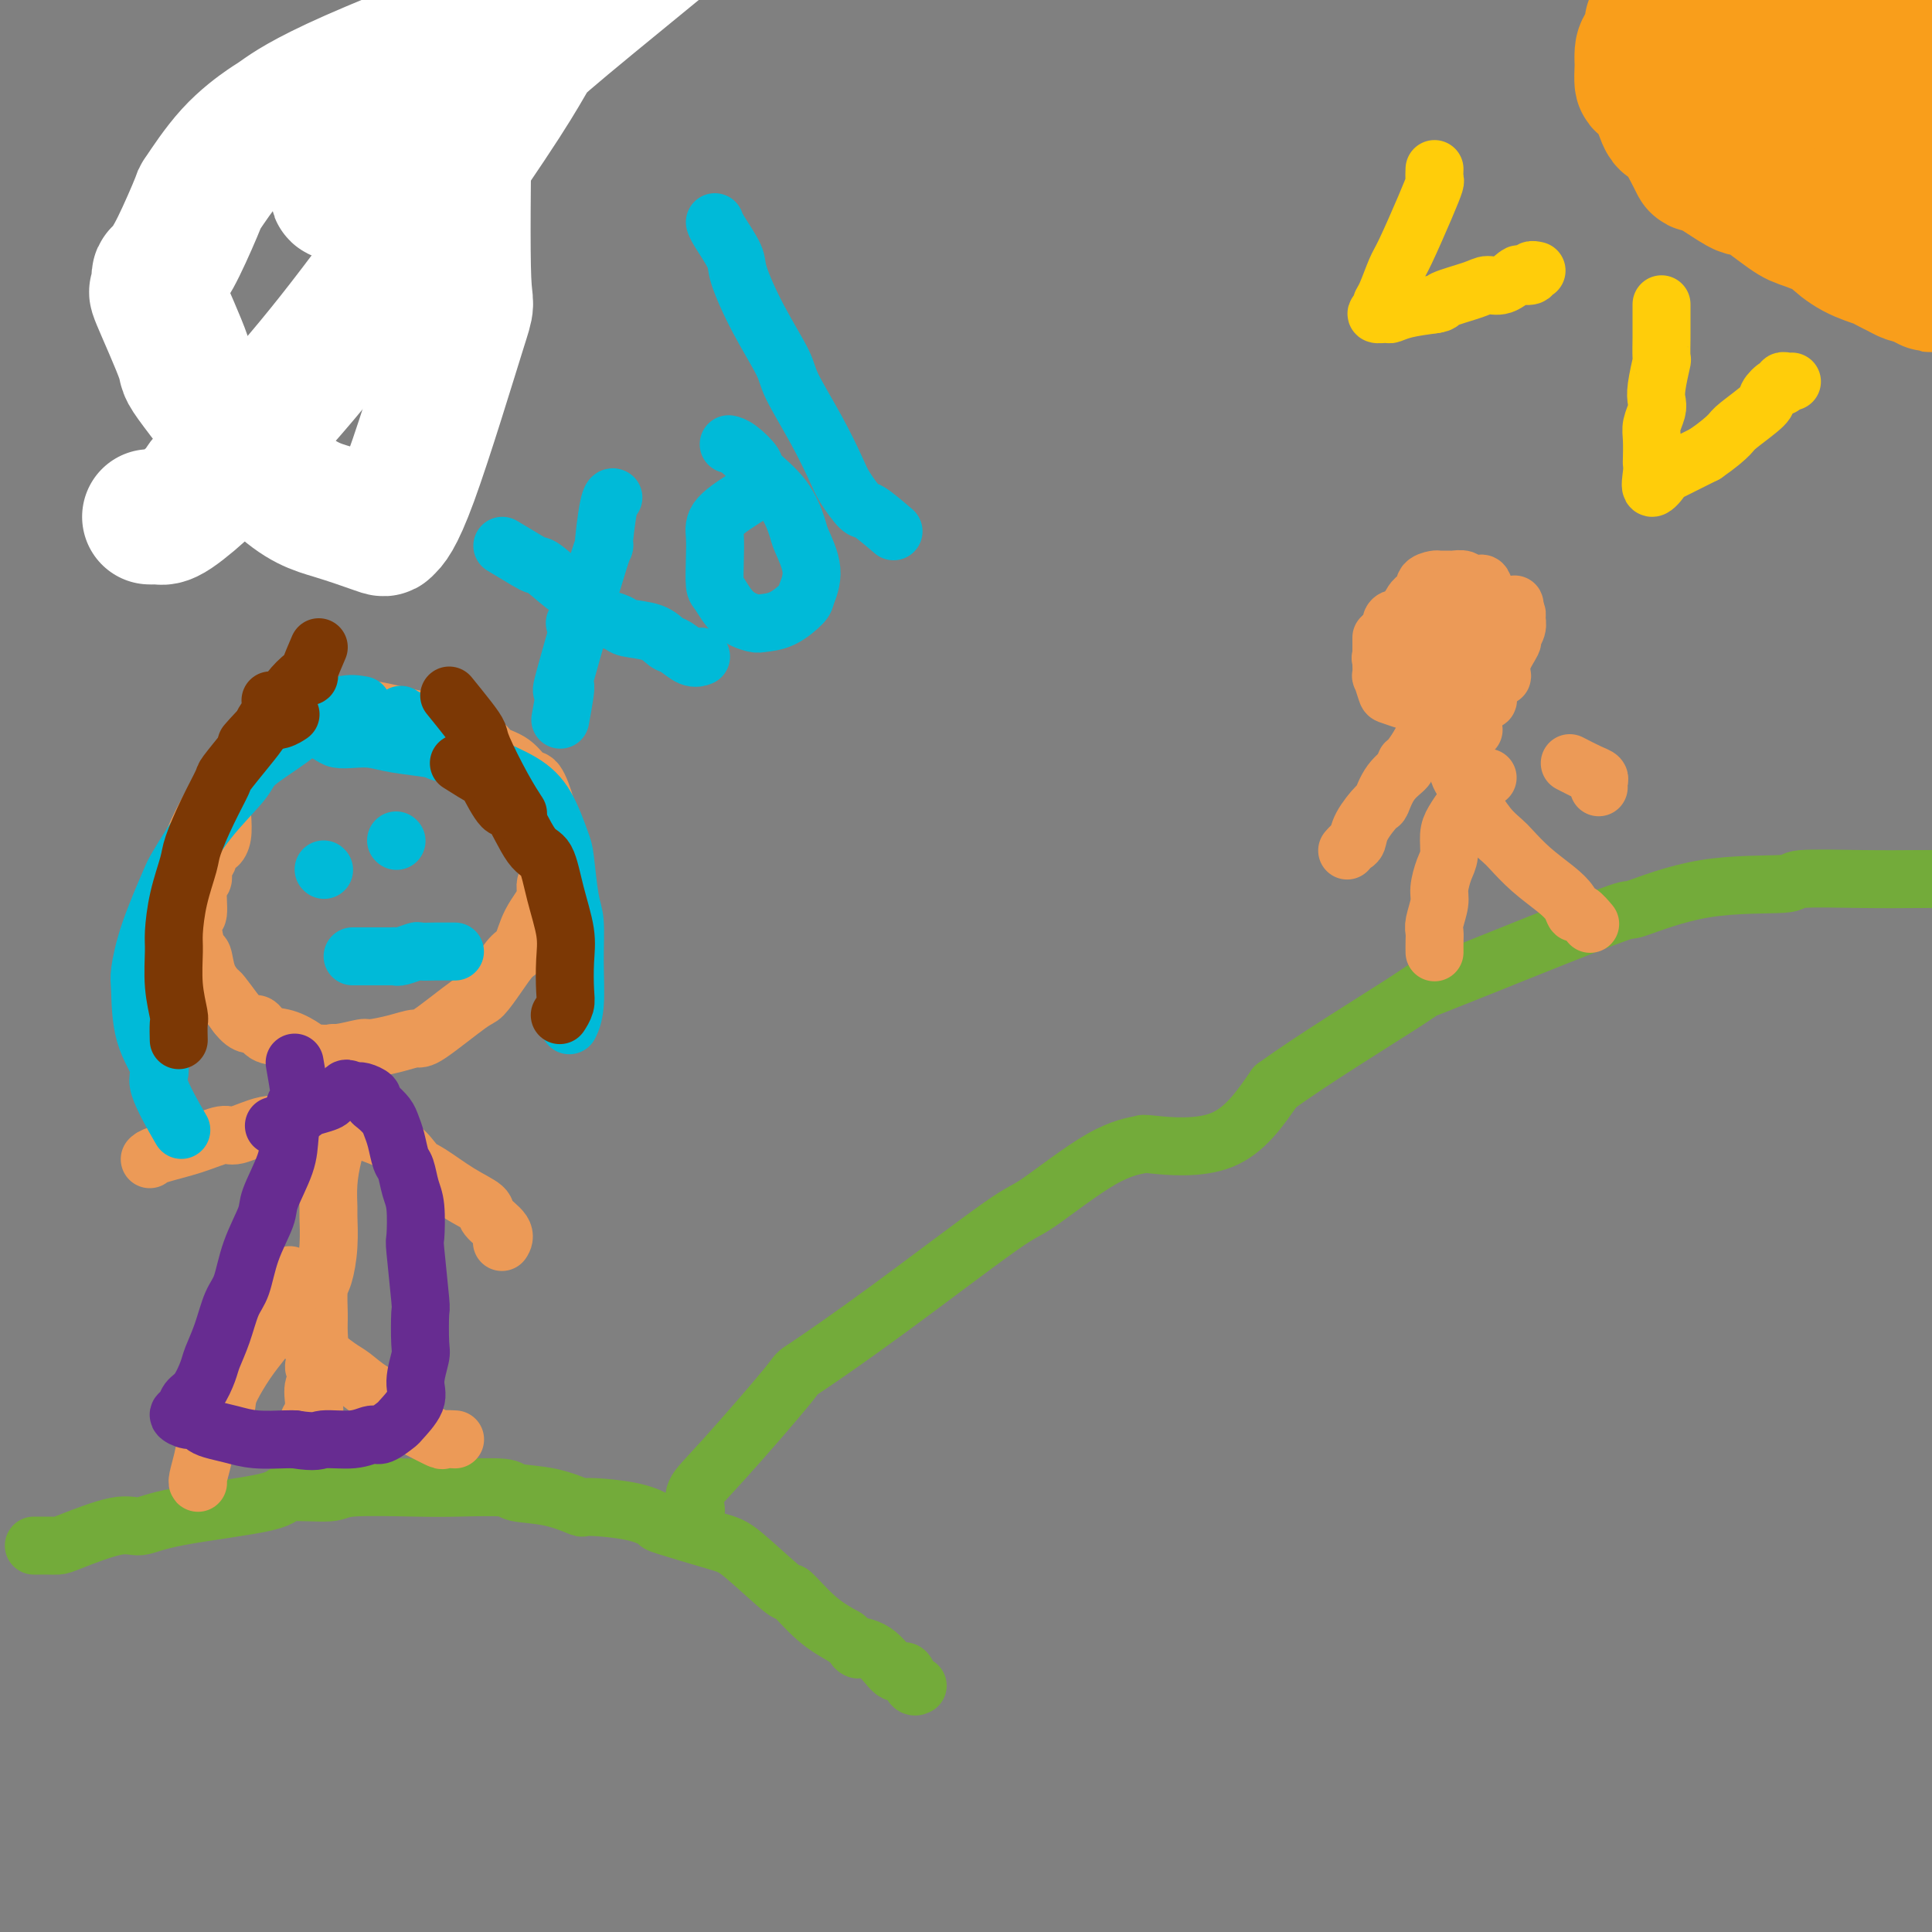 <svg viewBox='0 0 400 400' version='1.1' xmlns='http://www.w3.org/2000/svg' xmlns:xlink='http://www.w3.org/1999/xlink'><rect x="0" y="0" width="400" height="400" fill="#808080" stroke="none"/><g fill='none' stroke='#73AB3A' stroke-width='12' stroke-linecap='round' stroke-linejoin='round'><path d='M7,320c0.325,-0.000 0.651,-0.001 1,0c0.349,0.001 0.722,0.003 1,0c0.278,-0.003 0.461,-0.010 1,0c0.539,0.010 1.436,0.036 2,0c0.564,-0.036 0.797,-0.134 3,-1c2.203,-0.866 6.376,-2.499 9,-3c2.624,-0.501 3.698,0.130 5,0c1.302,-0.130 2.832,-1.019 8,-2c5.168,-0.981 13.973,-2.053 18,-3c4.027,-0.947 3.275,-1.770 5,-2c1.725,-0.230 5.927,0.134 8,0c2.073,-0.134 2.018,-0.765 5,-1c2.982,-0.235 9.001,-0.075 13,0c3.999,0.075 5.976,0.066 9,0c3.024,-0.066 7.093,-0.190 9,0c1.907,0.190 1.650,0.694 3,1c1.350,0.306 4.307,0.415 7,1c2.693,0.585 5.123,1.646 6,2c0.877,0.354 0.202,-0.000 2,0c1.798,0.000 6.069,0.354 9,1c2.931,0.646 4.524,1.583 5,2c0.476,0.417 -0.163,0.314 2,1c2.163,0.686 7.130,2.161 10,3c2.870,0.839 3.645,1.043 6,3c2.355,1.957 6.291,5.669 8,7c1.709,1.331 1.191,0.281 2,1c0.809,0.719 2.945,3.205 5,5c2.055,1.795 4.027,2.897 6,4'/><path d='M175,339c4.444,3.552 2.055,2.432 2,2c-0.055,-0.432 2.223,-0.175 4,1c1.777,1.175 3.054,3.267 4,4c0.946,0.733 1.560,0.105 2,0c0.440,-0.105 0.706,0.312 1,1c0.294,0.688 0.618,1.647 1,2c0.382,0.353 0.824,0.101 1,0c0.176,-0.101 0.088,-0.050 0,0'/><path d='M144,313c0.079,-0.178 0.157,-0.355 0,-1c-0.157,-0.645 -0.550,-1.757 0,-3c0.550,-1.243 2.042,-2.618 6,-7c3.958,-4.382 10.381,-11.772 13,-15c2.619,-3.228 1.432,-2.293 4,-4c2.568,-1.707 8.889,-6.054 17,-12c8.111,-5.946 18.011,-13.489 23,-17c4.989,-3.511 5.065,-2.989 8,-5c2.935,-2.011 8.728,-6.555 13,-9c4.272,-2.445 7.021,-2.789 8,-3c0.979,-0.211 0.187,-0.288 3,0c2.813,0.288 9.232,0.939 14,-1c4.768,-1.939 7.884,-6.470 11,-11'/><path d='M264,225c7.414,-5.409 20.450,-13.431 26,-17c5.550,-3.569 3.615,-2.683 7,-4c3.385,-1.317 12.089,-4.835 20,-8c7.911,-3.165 15.027,-5.976 18,-7c2.973,-1.024 1.802,-0.260 4,-1c2.198,-0.740 7.764,-2.983 14,-4c6.236,-1.017 13.143,-0.808 16,-1c2.857,-0.192 1.663,-0.783 4,-1c2.337,-0.217 8.206,-0.058 13,0c4.794,0.058 8.513,0.017 11,0c2.487,-0.017 3.744,-0.008 5,0'/></g>
<g fill='none' stroke='#FFCD0A' stroke-width='12' stroke-linecap='round' stroke-linejoin='round'><path d='M29,64c-0.096,0.205 -0.191,0.411 0,1c0.191,0.589 0.669,1.562 1,2c0.331,0.438 0.517,0.340 1,1c0.483,0.660 1.264,2.078 2,3c0.736,0.922 1.428,1.347 3,2c1.572,0.653 4.025,1.534 5,2c0.975,0.466 0.471,0.516 1,1c0.529,0.484 2.090,1.401 4,2c1.910,0.599 4.170,0.878 5,1c0.830,0.122 0.232,0.086 1,0c0.768,-0.086 2.903,-0.224 5,0c2.097,0.224 4.156,0.809 5,1c0.844,0.191 0.472,-0.013 1,0c0.528,0.013 1.954,0.244 3,0c1.046,-0.244 1.710,-0.964 2,-1c0.290,-0.036 0.206,0.612 1,0c0.794,-0.612 2.466,-2.483 4,-4c1.534,-1.517 2.929,-2.680 5,-6c2.071,-3.320 4.817,-8.799 6,-11c1.183,-2.201 0.802,-1.126 1,-2c0.198,-0.874 0.977,-3.697 1,-6c0.023,-2.303 -0.708,-4.087 -1,-5c-0.292,-0.913 -0.146,-0.957 0,-1'/><path d='M85,44c-0.104,-2.359 -0.863,-1.257 -1,-1c-0.137,0.257 0.350,-0.330 0,-1c-0.350,-0.670 -1.536,-1.423 -2,-2c-0.464,-0.577 -0.204,-0.980 0,-1c0.204,-0.020 0.352,0.341 0,0c-0.352,-0.341 -1.206,-1.386 -2,-2c-0.794,-0.614 -1.529,-0.798 -2,-1c-0.471,-0.202 -0.680,-0.421 -1,-1c-0.320,-0.579 -0.752,-1.517 -1,-2c-0.248,-0.483 -0.313,-0.511 -1,-1c-0.687,-0.489 -1.997,-1.438 -3,-2c-1.003,-0.562 -1.698,-0.738 -3,-1c-1.302,-0.262 -3.211,-0.610 -4,-1c-0.789,-0.390 -0.456,-0.822 -1,-1c-0.544,-0.178 -1.964,-0.100 -3,0c-1.036,0.100 -1.690,0.223 -2,0c-0.310,-0.223 -0.278,-0.793 -1,-1c-0.722,-0.207 -2.200,-0.050 -3,0c-0.800,0.050 -0.922,-0.005 -1,0c-0.078,0.005 -0.111,0.070 -1,0c-0.889,-0.070 -2.632,-0.277 -4,0c-1.368,0.277 -2.359,1.037 -3,1c-0.641,-0.037 -0.932,-0.872 -2,0c-1.068,0.872 -2.912,3.449 -4,5c-1.088,1.551 -1.419,2.074 -2,3c-0.581,0.926 -1.413,2.255 -2,3c-0.587,0.745 -0.928,0.907 -1,1c-0.072,0.093 0.125,0.118 0,0c-0.125,-0.118 -0.572,-0.378 -1,0c-0.428,0.378 -0.837,1.394 -1,2c-0.163,0.606 -0.082,0.803 0,1'/><path d='M33,42c-2.012,2.686 -0.543,1.900 0,2c0.543,0.100 0.160,1.086 0,2c-0.160,0.914 -0.095,1.755 0,2c0.095,0.245 0.222,-0.108 0,0c-0.222,0.108 -0.791,0.677 -1,1c-0.209,0.323 -0.056,0.400 0,1c0.056,0.600 0.015,1.723 0,2c-0.015,0.277 -0.005,-0.294 0,0c0.005,0.294 0.005,1.452 0,2c-0.005,0.548 -0.015,0.487 0,1c0.015,0.513 0.056,1.602 0,2c-0.056,0.398 -0.207,0.107 0,0c0.207,-0.107 0.774,-0.031 1,0c0.226,0.031 0.113,0.015 0,0'/></g>
<g fill='none' stroke='#FFFFFF' stroke-width='28' stroke-linecap='round' stroke-linejoin='round'><path d='M31,107c0.347,0.013 0.693,0.026 1,0c0.307,-0.026 0.573,-0.090 1,0c0.427,0.090 1.014,0.334 3,-1c1.986,-1.334 5.370,-4.246 6,-5c0.630,-0.754 -1.494,0.649 2,-3c3.494,-3.649 12.607,-12.349 25,-28c12.393,-15.651 28.067,-38.252 35,-49c6.933,-10.748 5.124,-9.642 9,-13c3.876,-3.358 13.438,-11.179 23,-19'/><path d='M114,0c-0.264,0.135 -0.528,0.271 0,0c0.528,-0.271 1.848,-0.948 -6,2c-7.848,2.948 -24.864,9.520 -35,14c-10.136,4.480 -13.392,6.867 -15,8c-1.608,1.133 -1.568,1.012 -3,2c-1.432,0.988 -4.338,3.084 -7,6c-2.662,2.916 -5.081,6.651 -6,8c-0.919,1.349 -0.337,0.312 -1,2c-0.663,1.688 -2.570,6.102 -4,9c-1.430,2.898 -2.384,4.281 -3,5c-0.616,0.719 -0.896,0.773 -1,1c-0.104,0.227 -0.033,0.627 0,1c0.033,0.373 0.028,0.718 0,1c-0.028,0.282 -0.080,0.500 0,1c0.080,0.500 0.293,1.281 0,1c-0.293,-0.281 -1.090,-1.626 0,1c1.090,2.626 4.068,9.222 5,12c0.932,2.778 -0.184,1.737 3,6c3.184,4.263 10.666,13.829 16,19c5.334,5.171 8.520,5.948 12,7c3.480,1.052 7.254,2.380 9,3c1.746,0.620 1.463,0.534 2,0c0.537,-0.534 1.895,-1.514 5,-10c3.105,-8.486 7.956,-24.478 10,-31c2.044,-6.522 1.280,-3.573 1,-10c-0.280,-6.427 -0.075,-22.230 0,-30c0.075,-7.770 0.022,-7.506 0,-8c-0.022,-0.494 -0.011,-1.747 0,-3'/><path d='M96,17c-0.400,-8.795 -1.899,-5.284 -3,-4c-1.101,1.284 -1.803,0.340 -2,0c-0.197,-0.340 0.112,-0.077 -1,0c-1.112,0.077 -3.646,-0.032 -6,0c-2.354,0.032 -4.528,0.206 -6,1c-1.472,0.794 -2.240,2.209 -3,3c-0.760,0.791 -1.510,0.959 -2,2c-0.490,1.041 -0.719,2.955 -1,4c-0.281,1.045 -0.612,1.222 -1,2c-0.388,0.778 -0.832,2.157 -1,4c-0.168,1.843 -0.059,4.150 0,6c0.059,1.850 0.068,3.241 0,4c-0.068,0.759 -0.214,0.884 0,1c0.214,0.116 0.788,0.224 1,0c0.212,-0.224 0.060,-0.778 0,-1c-0.060,-0.222 -0.030,-0.111 0,0'/></g>
<g fill='none' stroke='#F99E1B' stroke-width='28' stroke-linecap='round' stroke-linejoin='round'><path d='M352,29c0.417,0.499 0.833,0.997 1,1c0.167,0.003 0.084,-0.490 1,0c0.916,0.490 2.830,1.964 4,3c1.170,1.036 1.594,1.636 2,2c0.406,0.364 0.793,0.494 1,1c0.207,0.506 0.236,1.390 1,2c0.764,0.610 2.265,0.948 3,1c0.735,0.052 0.705,-0.182 1,0c0.295,0.182 0.915,0.781 2,1c1.085,0.219 2.634,0.059 3,0c0.366,-0.059 -0.450,-0.016 0,0c0.450,0.016 2.166,0.004 3,0c0.834,-0.004 0.787,-0.001 1,0c0.213,0.001 0.685,0.001 1,0c0.315,-0.001 0.473,-0.004 1,0c0.527,0.004 1.422,0.015 2,0c0.578,-0.015 0.837,-0.057 1,0c0.163,0.057 0.229,0.211 1,0c0.771,-0.211 2.246,-0.788 3,-1c0.754,-0.212 0.787,-0.061 1,0c0.213,0.061 0.607,0.030 1,0'/><path d='M386,39c3.238,-0.353 2.332,-0.735 2,-1c-0.332,-0.265 -0.089,-0.414 0,-1c0.089,-0.586 0.024,-1.611 0,-2c-0.024,-0.389 -0.006,-0.143 0,-1c0.006,-0.857 0.002,-2.816 0,-4c-0.002,-1.184 -0.002,-1.591 0,-2c0.002,-0.409 0.004,-0.820 0,-1c-0.004,-0.180 -0.016,-0.129 0,-1c0.016,-0.871 0.061,-2.663 0,-4c-0.061,-1.337 -0.226,-2.217 0,-3c0.226,-0.783 0.844,-1.468 1,-2c0.156,-0.532 -0.150,-0.913 0,-1c0.150,-0.087 0.757,0.118 1,0c0.243,-0.118 0.121,-0.559 0,-1'/><path d='M390,15c0.619,-3.878 0.167,-1.574 0,-1c-0.167,0.574 -0.048,-0.582 0,-1c0.048,-0.418 0.025,-0.098 0,0c-0.025,0.098 -0.052,-0.026 0,-1c0.052,-0.974 0.183,-2.797 0,-4c-0.183,-1.203 -0.679,-1.787 -1,-3c-0.321,-1.213 -0.466,-3.056 -1,-4c-0.534,-0.944 -1.456,-0.989 -2,-1c-0.544,-0.011 -0.711,0.011 -1,0c-0.289,-0.011 -0.701,-0.056 -1,0c-0.299,0.056 -0.486,0.211 -1,0c-0.514,-0.211 -1.356,-0.789 -2,-1c-0.644,-0.211 -1.090,-0.057 -1,0c0.090,0.057 0.717,0.015 0,0c-0.717,-0.015 -2.776,-0.004 -4,0c-1.224,0.004 -1.612,0.002 -2,0'/><path d='M374,-1c-2.278,-0.359 -0.971,-0.256 -1,0c-0.029,0.256 -1.392,0.666 -2,1c-0.608,0.334 -0.460,0.591 -1,1c-0.540,0.409 -1.770,0.969 -3,2c-1.230,1.031 -2.462,2.535 -3,3c-0.538,0.465 -0.382,-0.107 -1,0c-0.618,0.107 -2.010,0.894 -3,2c-0.990,1.106 -1.580,2.531 -2,3c-0.420,0.469 -0.672,-0.018 -1,0c-0.328,0.018 -0.732,0.541 -1,1c-0.268,0.459 -0.400,0.855 -1,1c-0.600,0.145 -1.668,0.039 -2,0c-0.332,-0.039 0.072,-0.010 0,0c-0.072,0.010 -0.618,0.002 -1,0c-0.382,-0.002 -0.598,0.003 -1,0c-0.402,-0.003 -0.991,-0.015 -1,0c-0.009,0.015 0.561,0.056 1,0c0.439,-0.056 0.748,-0.208 1,0c0.252,0.208 0.449,0.777 1,1c0.551,0.223 1.456,0.098 2,0c0.544,-0.098 0.727,-0.171 1,0c0.273,0.171 0.637,0.585 1,1'/><path d='M357,15c0.892,0.476 0.620,0.668 1,1c0.380,0.332 1.410,0.806 2,1c0.590,0.194 0.739,0.108 1,0c0.261,-0.108 0.634,-0.238 1,0c0.366,0.238 0.725,0.846 1,1c0.275,0.154 0.466,-0.145 1,0c0.534,0.145 1.412,0.733 2,1c0.588,0.267 0.886,0.213 1,0c0.114,-0.213 0.045,-0.585 0,-1c-0.045,-0.415 -0.064,-0.872 0,-1c0.064,-0.128 0.213,0.071 0,0c-0.213,-0.071 -0.786,-0.414 -1,-1c-0.214,-0.586 -0.067,-1.414 0,-2c0.067,-0.586 0.055,-0.930 0,-1c-0.055,-0.070 -0.155,0.132 -1,0c-0.845,-0.132 -2.437,-0.599 -3,-1c-0.563,-0.401 -0.098,-0.734 0,-1c0.098,-0.266 -0.169,-0.463 -1,-1c-0.831,-0.537 -2.224,-1.414 -3,-2c-0.776,-0.586 -0.936,-0.882 -1,-1c-0.064,-0.118 -0.032,-0.059 0,0'/><path d='M357,7c-1.569,-0.868 -0.993,-0.036 -1,0c-0.007,0.036 -0.597,-0.722 -1,-1c-0.403,-0.278 -0.619,-0.074 -1,0c-0.381,0.074 -0.928,0.020 -1,0c-0.072,-0.020 0.332,-0.005 0,0c-0.332,0.005 -1.399,0.001 -2,0c-0.601,-0.001 -0.737,0.001 -1,0c-0.263,-0.001 -0.653,-0.004 -1,0c-0.347,0.004 -0.652,0.016 -1,0c-0.348,-0.016 -0.738,-0.061 -1,0c-0.262,0.061 -0.396,0.229 -1,0c-0.604,-0.229 -1.677,-0.855 -2,-1c-0.323,-0.145 0.105,0.192 0,0c-0.105,-0.192 -0.744,-0.912 -1,-1c-0.256,-0.088 -0.128,0.456 0,1'/><path d='M343,5c-2.061,-0.241 -0.212,0.156 0,1c0.212,0.844 -1.211,2.136 -2,3c-0.789,0.864 -0.944,1.301 -1,2c-0.056,0.699 -0.013,1.660 0,2c0.013,0.340 -0.005,0.059 0,0c0.005,-0.059 0.032,0.105 0,1c-0.032,0.895 -0.124,2.520 0,3c0.124,0.480 0.465,-0.185 1,0c0.535,0.185 1.265,1.222 2,3c0.735,1.778 1.475,4.299 2,5c0.525,0.701 0.835,-0.416 2,1c1.165,1.416 3.185,5.366 4,7c0.815,1.634 0.424,0.953 1,1c0.576,0.047 2.118,0.824 4,2c1.882,1.176 4.102,2.753 5,3c0.898,0.247 0.472,-0.836 2,0c1.528,0.836 5.008,3.593 7,5c1.992,1.407 2.495,1.466 4,2c1.505,0.534 4.013,1.544 5,2c0.987,0.456 0.452,0.360 1,1c0.548,0.640 2.178,2.018 4,3c1.822,0.982 3.836,1.570 5,2c1.164,0.430 1.477,0.703 2,1c0.523,0.297 1.256,0.618 2,1c0.744,0.382 1.498,0.823 2,1c0.502,0.177 0.751,0.088 1,0'/><path d='M396,57c7.071,3.714 2.250,1.000 1,0c-1.250,-1.000 1.071,-0.286 2,0c0.929,0.286 0.464,0.143 0,0'/></g>
<g fill='none' stroke='#FFCD0A' stroke-width='12' stroke-linecap='round' stroke-linejoin='round'><path d='M297,35c-0.032,0.817 -0.063,1.633 0,2c0.063,0.367 0.221,0.283 0,1c-0.221,0.717 -0.820,2.234 -2,5c-1.180,2.766 -2.942,6.782 -4,9c-1.058,2.218 -1.414,2.636 -2,4c-0.586,1.364 -1.404,3.672 -2,5c-0.596,1.328 -0.970,1.677 -1,2c-0.030,0.323 0.286,0.619 0,1c-0.286,0.381 -1.173,0.845 -1,1c0.173,0.155 1.407,0.000 2,0c0.593,-0.000 0.544,0.154 1,0c0.456,-0.154 1.416,-0.615 3,-1c1.584,-0.385 3.792,-0.692 6,-1'/><path d='M297,63c1.830,-0.278 0.904,-0.474 2,-1c1.096,-0.526 4.215,-1.381 6,-2c1.785,-0.619 2.237,-1.002 3,-1c0.763,0.002 1.835,0.389 3,0c1.165,-0.389 2.421,-1.554 3,-2c0.579,-0.446 0.481,-0.172 1,0c0.519,0.172 1.655,0.242 2,0c0.345,-0.242 -0.099,-0.796 0,-1c0.099,-0.204 0.743,-0.058 1,0c0.257,0.058 0.129,0.029 0,0'/><path d='M344,63c0.001,0.390 0.001,0.780 0,2c-0.001,1.220 -0.004,3.271 0,4c0.004,0.729 0.015,0.135 0,1c-0.015,0.865 -0.056,3.189 0,4c0.056,0.811 0.207,0.107 0,1c-0.207,0.893 -0.774,3.381 -1,5c-0.226,1.619 -0.113,2.367 0,3c0.113,0.633 0.226,1.149 0,2c-0.226,0.851 -0.792,2.036 -1,3c-0.208,0.964 -0.058,1.708 0,3c0.058,1.292 0.024,3.134 0,4c-0.024,0.866 -0.037,0.757 0,1c0.037,0.243 0.123,0.839 0,2c-0.123,1.161 -0.456,2.889 0,3c0.456,0.111 1.700,-1.393 2,-2c0.300,-0.607 -0.343,-0.316 1,-1c1.343,-0.684 4.671,-2.342 8,-4'/><path d='M353,94c2.792,-1.926 4.271,-3.242 5,-4c0.729,-0.758 0.707,-0.959 2,-2c1.293,-1.041 3.901,-2.924 5,-4c1.099,-1.076 0.690,-1.346 1,-2c0.310,-0.654 1.341,-1.692 2,-2c0.659,-0.308 0.947,0.114 1,0c0.053,-0.114 -0.130,-0.762 0,-1c0.130,-0.238 0.574,-0.064 1,0c0.426,0.064 0.836,0.018 1,0c0.164,-0.018 0.082,-0.009 0,0'/></g>
<g fill='none' stroke='#EC9A57' stroke-width='12' stroke-linecap='round' stroke-linejoin='round'><path d='M286,132c-0.001,0.374 -0.001,0.749 0,1c0.001,0.251 0.004,0.379 0,1c-0.004,0.621 -0.014,1.735 0,3c0.014,1.265 0.053,2.683 0,3c-0.053,0.317 -0.197,-0.465 0,0c0.197,0.465 0.735,2.177 1,3c0.265,0.823 0.256,0.756 1,1c0.744,0.244 2.242,0.797 3,1c0.758,0.203 0.776,0.054 1,0c0.224,-0.054 0.654,-0.015 1,0c0.346,0.015 0.607,0.004 1,0c0.393,-0.004 0.917,-0.001 1,0c0.083,0.001 -0.277,0.000 0,0c0.277,-0.000 1.190,-0.000 2,0c0.810,0.000 1.516,0.000 2,0c0.484,-0.000 0.746,0.000 1,0c0.254,-0.000 0.502,-0.000 1,0c0.498,0.000 1.248,0.000 2,0c0.752,-0.000 1.508,-0.001 2,0c0.492,0.001 0.720,0.004 1,0c0.280,-0.004 0.611,-0.015 1,0c0.389,0.015 0.836,0.056 1,0c0.164,-0.056 0.044,-0.207 0,-1c-0.044,-0.793 -0.013,-2.226 0,-3c0.013,-0.774 0.006,-0.887 0,-1'/><path d='M308,140c0.532,-0.893 0.860,-0.624 1,-1c0.140,-0.376 0.090,-1.397 0,-2c-0.090,-0.603 -0.220,-0.790 0,-1c0.220,-0.210 0.791,-0.445 1,-1c0.209,-0.555 0.056,-1.431 0,-2c-0.056,-0.569 -0.015,-0.831 0,-1c0.015,-0.169 0.004,-0.245 0,-1c-0.004,-0.755 0.001,-2.191 0,-3c-0.001,-0.809 -0.007,-0.993 0,-1c0.007,-0.007 0.027,0.162 0,0c-0.027,-0.162 -0.100,-0.657 0,-1c0.100,-0.343 0.374,-0.536 0,-1c-0.374,-0.464 -1.394,-1.200 -2,-2c-0.606,-0.800 -0.796,-1.664 -1,-2c-0.204,-0.336 -0.421,-0.143 -1,0c-0.579,0.143 -1.521,0.234 -2,0c-0.479,-0.234 -0.494,-0.795 -1,-1c-0.506,-0.205 -1.503,-0.053 -2,0c-0.497,0.053 -0.496,0.007 -1,0c-0.504,-0.007 -1.514,0.023 -2,0c-0.486,-0.023 -0.448,-0.101 -1,0c-0.552,0.101 -1.696,0.380 -2,1c-0.304,0.620 0.230,1.579 0,2c-0.230,0.421 -1.223,0.303 -2,1c-0.777,0.697 -1.336,2.211 -2,3c-0.664,0.789 -1.432,0.855 -2,1c-0.568,0.145 -0.936,0.369 -1,1c-0.064,0.631 0.175,1.670 0,2c-0.175,0.330 -0.764,-0.049 -1,0c-0.236,0.049 -0.118,0.524 0,1'/><path d='M287,132c-1.486,2.188 -0.203,1.659 0,2c0.203,0.341 -0.676,1.553 -1,2c-0.324,0.447 -0.093,0.128 0,0c0.093,-0.128 0.046,-0.064 0,0'/><path d='M301,131c-0.423,0.025 -0.847,0.049 -1,0c-0.153,-0.049 -0.037,-0.172 0,0c0.037,0.172 -0.005,0.637 0,1c0.005,0.363 0.058,0.623 0,1c-0.058,0.377 -0.226,0.871 0,1c0.226,0.129 0.848,-0.105 1,0c0.152,0.105 -0.165,0.550 0,1c0.165,0.450 0.814,0.905 1,1c0.186,0.095 -0.090,-0.171 0,0c0.090,0.171 0.548,0.778 1,1c0.452,0.222 0.899,0.059 1,0c0.101,-0.059 -0.146,-0.015 0,0c0.146,0.015 0.683,-0.000 1,0c0.317,0.000 0.414,0.015 1,0c0.586,-0.015 1.659,-0.060 2,0c0.341,0.060 -0.052,0.223 0,0c0.052,-0.223 0.550,-0.833 1,-1c0.450,-0.167 0.852,0.109 1,0c0.148,-0.109 0.042,-0.603 0,-1c-0.042,-0.397 -0.021,-0.699 0,-1'/><path d='M310,134c1.225,-0.487 0.287,-0.705 0,-1c-0.287,-0.295 0.078,-0.668 0,-1c-0.078,-0.332 -0.598,-0.625 -1,-1c-0.402,-0.375 -0.685,-0.833 -1,-1c-0.315,-0.167 -0.662,-0.045 -1,0c-0.338,0.045 -0.668,0.012 -1,0c-0.332,-0.012 -0.666,-0.003 -1,0c-0.334,0.003 -0.668,0.001 -1,0c-0.332,-0.001 -0.663,0.000 -1,0c-0.337,-0.000 -0.681,-0.001 -1,0c-0.319,0.001 -0.614,0.004 -1,0c-0.386,-0.004 -0.864,-0.015 -1,0c-0.136,0.015 0.070,0.055 0,0c-0.070,-0.055 -0.415,-0.205 -1,0c-0.585,0.205 -1.411,0.766 -2,1c-0.589,0.234 -0.943,0.142 -1,0c-0.057,-0.142 0.181,-0.333 0,0c-0.181,0.333 -0.780,1.192 -1,2c-0.220,0.808 -0.059,1.567 0,2c0.059,0.433 0.016,0.540 0,1c-0.016,0.460 -0.005,1.274 0,2c0.005,0.726 0.002,1.363 0,2'/><path d='M295,140c-0.308,1.570 -0.079,0.995 0,1c0.079,0.005 0.009,0.590 0,1c-0.009,0.410 0.044,0.645 0,1c-0.044,0.355 -0.184,0.831 0,1c0.184,0.169 0.693,0.031 1,0c0.307,-0.031 0.411,0.044 1,0c0.589,-0.044 1.663,-0.208 2,0c0.337,0.208 -0.064,0.788 0,1c0.064,0.212 0.593,0.057 1,0c0.407,-0.057 0.691,-0.014 1,0c0.309,0.014 0.641,0.000 1,0c0.359,-0.000 0.743,0.013 1,0c0.257,-0.013 0.387,-0.054 1,0c0.613,0.054 1.710,0.202 2,0c0.290,-0.202 -0.226,-0.755 0,-1c0.226,-0.245 1.193,-0.181 2,-1c0.807,-0.819 1.455,-2.519 2,-3c0.545,-0.481 0.987,0.258 1,0c0.013,-0.258 -0.403,-1.512 0,-3c0.403,-1.488 1.625,-3.212 2,-4c0.375,-0.788 -0.099,-0.642 0,-1c0.099,-0.358 0.769,-1.220 1,-2c0.231,-0.780 0.024,-1.479 0,-2c-0.024,-0.521 0.136,-0.863 0,-1c-0.136,-0.137 -0.568,-0.068 -1,0'/><path d='M313,127c1.115,-3.029 0.402,-1.600 0,-1c-0.402,0.600 -0.493,0.372 -1,0c-0.507,-0.372 -1.431,-0.888 -2,-1c-0.569,-0.112 -0.783,0.180 -1,0c-0.217,-0.180 -0.435,-0.833 -1,-1c-0.565,-0.167 -1.475,0.151 -2,0c-0.525,-0.151 -0.666,-0.772 -1,-1c-0.334,-0.228 -0.862,-0.062 -1,0c-0.138,0.062 0.113,0.020 0,0c-0.113,-0.020 -0.591,-0.018 -1,0c-0.409,0.018 -0.748,0.051 -1,0c-0.252,-0.051 -0.416,-0.186 -1,0c-0.584,0.186 -1.586,0.694 -2,1c-0.414,0.306 -0.239,0.410 -1,1c-0.761,0.590 -2.456,1.664 -3,2c-0.544,0.336 0.064,-0.067 0,0c-0.064,0.067 -0.801,0.606 -1,1c-0.199,0.394 0.139,0.645 0,1c-0.139,0.355 -0.754,0.816 -1,1c-0.246,0.184 -0.123,0.092 0,0'/><path d='M301,144c-0.431,2.051 -0.861,4.101 -1,5c-0.139,0.899 0.014,0.646 0,1c-0.014,0.354 -0.196,1.313 0,2c0.196,0.687 0.769,1.100 1,2c0.231,0.900 0.118,2.287 0,3c-0.118,0.713 -0.242,0.752 0,1c0.242,0.248 0.848,0.706 1,1c0.152,0.294 -0.151,0.425 0,1c0.151,0.575 0.758,1.593 1,2c0.242,0.407 0.121,0.204 0,0'/><path d='M305,151c0.000,0.000 0.100,0.100 0.1,0.1'/><path d='M325,158c1.464,0.754 2.928,1.509 4,2c1.072,0.491 1.751,0.719 2,1c0.249,0.281 0.067,0.614 0,1c-0.067,0.386 -0.019,0.825 0,1c0.019,0.175 0.010,0.088 0,0'/><path d='M300,150c-2.051,1.239 -4.102,2.477 -5,3c-0.898,0.523 -0.642,0.329 -1,1c-0.358,0.671 -1.329,2.205 -2,3c-0.671,0.795 -1.042,0.851 -1,1c0.042,0.149 0.498,0.392 0,1c-0.498,0.608 -1.951,1.581 -3,3c-1.049,1.419 -1.695,3.283 -2,4c-0.305,0.717 -0.267,0.287 -1,1c-0.733,0.713 -2.235,2.570 -3,4c-0.765,1.430 -0.793,2.435 -1,3c-0.207,0.565 -0.594,0.691 -1,1c-0.406,0.309 -0.830,0.803 -1,1c-0.170,0.197 -0.085,0.099 0,0'/><path d='M308,161c-1.707,0.660 -3.414,1.319 -4,2c-0.586,0.681 -0.051,1.383 0,2c0.051,0.617 -0.381,1.150 -1,2c-0.619,0.850 -1.424,2.016 -2,3c-0.576,0.984 -0.924,1.784 -1,3c-0.076,1.216 0.119,2.847 0,4c-0.119,1.153 -0.554,1.828 -1,3c-0.446,1.172 -0.904,2.841 -1,4c-0.096,1.159 0.170,1.806 0,3c-0.170,1.194 -0.778,2.933 -1,4c-0.222,1.067 -0.060,1.461 0,2c0.060,0.539 0.016,1.222 0,2c-0.016,0.778 -0.005,1.651 0,2c0.005,0.349 0.002,0.175 0,0'/><path d='M304,160c-0.044,2.522 -0.088,5.044 0,6c0.088,0.956 0.307,0.345 1,1c0.693,0.655 1.858,2.577 3,4c1.142,1.423 2.260,2.348 3,3c0.740,0.652 1.102,1.030 2,2c0.898,0.970 2.334,2.531 4,4c1.666,1.469 3.564,2.846 5,4c1.436,1.154 2.410,2.085 3,3c0.590,0.915 0.797,1.812 1,2c0.203,0.188 0.401,-0.334 1,0c0.599,0.334 1.600,1.524 2,2c0.400,0.476 0.200,0.238 0,0'/><path d='M46,169c0.092,1.449 0.183,2.898 0,4c-0.183,1.102 -0.642,1.856 -1,2c-0.358,0.144 -0.617,-0.322 -1,0c-0.383,0.322 -0.891,1.434 -1,2c-0.109,0.566 0.182,0.587 0,1c-0.182,0.413 -0.837,1.219 -1,2c-0.163,0.781 0.166,1.537 0,2c-0.166,0.463 -0.826,0.633 -1,2c-0.174,1.367 0.139,3.932 0,5c-0.139,1.068 -0.729,0.638 -1,1c-0.271,0.362 -0.223,1.516 0,3c0.223,1.484 0.622,3.298 1,4c0.378,0.702 0.737,0.290 1,1c0.263,0.710 0.431,2.541 1,4c0.569,1.459 1.538,2.547 2,3c0.462,0.453 0.418,0.272 1,1c0.582,0.728 1.791,2.364 3,4'/><path d='M49,210c2.226,2.970 3.290,1.896 4,2c0.710,0.104 1.066,1.388 2,2c0.934,0.612 2.447,0.552 4,1c1.553,0.448 3.148,1.403 4,2c0.852,0.597 0.961,0.837 2,1c1.039,0.163 3.007,0.250 5,0c1.993,-0.250 4.012,-0.835 5,-1c0.988,-0.165 0.944,0.092 2,0c1.056,-0.092 3.213,-0.533 5,-1c1.787,-0.467 3.206,-0.959 4,-1c0.794,-0.041 0.965,0.371 3,-1c2.035,-1.371 5.935,-4.525 8,-6c2.065,-1.475 2.295,-1.271 3,-2c0.705,-0.729 1.885,-2.390 3,-4c1.115,-1.610 2.163,-3.167 3,-4c0.837,-0.833 1.461,-0.941 2,-2c0.539,-1.059 0.993,-3.068 2,-5c1.007,-1.932 2.568,-3.787 3,-5c0.432,-1.213 -0.265,-1.785 0,-3c0.265,-1.215 1.490,-3.072 2,-5c0.510,-1.928 0.303,-3.925 0,-5c-0.303,-1.075 -0.701,-1.226 -1,-2c-0.299,-0.774 -0.497,-2.171 -1,-4c-0.503,-1.829 -1.311,-4.090 -2,-5c-0.689,-0.910 -1.258,-0.470 -2,-1c-0.742,-0.530 -1.657,-2.029 -3,-3c-1.343,-0.971 -3.112,-1.415 -4,-2c-0.888,-0.585 -0.893,-1.311 -2,-2c-1.107,-0.689 -3.316,-1.340 -5,-2c-1.684,-0.660 -2.842,-1.330 -4,-2'/><path d='M91,150c-2.997,-1.420 -2.989,-0.971 -4,-1c-1.011,-0.029 -3.040,-0.536 -5,-1c-1.960,-0.464 -3.849,-0.883 -5,-1c-1.151,-0.117 -1.563,0.069 -3,0c-1.437,-0.069 -3.901,-0.393 -6,0c-2.099,0.393 -3.835,1.502 -5,2c-1.165,0.498 -1.759,0.383 -3,1c-1.241,0.617 -3.127,1.965 -5,4c-1.873,2.035 -3.731,4.756 -5,6c-1.269,1.244 -1.948,1.010 -3,2c-1.052,0.990 -2.478,3.203 -4,6c-1.522,2.797 -3.141,6.176 -4,9c-0.859,2.824 -0.960,5.093 -1,6c-0.040,0.907 -0.020,0.454 0,0'/><path d='M69,218c0.003,1.919 0.005,3.839 0,5c-0.005,1.161 -0.018,1.565 0,2c0.018,0.435 0.068,0.901 0,2c-0.068,1.099 -0.253,2.831 0,4c0.253,1.169 0.943,1.777 1,3c0.057,1.223 -0.520,3.063 -1,5c-0.480,1.937 -0.863,3.972 -1,6c-0.137,2.028 -0.026,4.049 0,5c0.026,0.951 -0.031,0.831 0,2c0.031,1.169 0.152,3.626 0,6c-0.152,2.374 -0.575,4.664 -1,6c-0.425,1.336 -0.851,1.719 -1,3c-0.149,1.281 -0.021,3.460 0,5c0.021,1.540 -0.065,2.442 0,4c0.065,1.558 0.280,3.773 0,5c-0.280,1.227 -1.056,1.465 -1,2c0.056,0.535 0.944,1.365 1,2c0.056,0.635 -0.721,1.074 -1,2c-0.279,0.926 -0.061,2.339 0,3c0.061,0.661 -0.035,0.569 0,1c0.035,0.431 0.202,1.385 0,2c-0.202,0.615 -0.772,0.890 -1,1c-0.228,0.110 -0.114,0.055 0,0'/><path d='M70,233c-1.516,-0.001 -3.032,-0.002 -4,0c-0.968,0.002 -1.387,0.009 -2,0c-0.613,-0.009 -1.421,-0.032 -2,0c-0.579,0.032 -0.928,0.119 -2,0c-1.072,-0.119 -2.868,-0.446 -5,0c-2.132,0.446 -4.599,1.664 -6,2c-1.401,0.336 -1.734,-0.211 -3,0c-1.266,0.211 -3.463,1.180 -6,2c-2.537,0.820 -5.414,1.490 -7,2c-1.586,0.510 -1.882,0.860 -2,1c-0.118,0.140 -0.059,0.070 0,0'/><path d='M64,229c1.136,0.633 2.272,1.266 4,2c1.728,0.734 4.049,1.570 5,2c0.951,0.430 0.531,0.453 2,1c1.469,0.547 4.825,1.617 7,3c2.175,1.383 3.168,3.080 4,4c0.832,0.920 1.502,1.065 3,2c1.498,0.935 3.823,2.661 6,4c2.177,1.339 4.205,2.293 5,3c0.795,0.707 0.357,1.169 1,2c0.643,0.831 2.365,2.031 3,3c0.635,0.969 0.181,1.705 0,2c-0.181,0.295 -0.091,0.147 0,0'/><path d='M60,264c-0.755,2.031 -1.510,4.062 -2,5c-0.490,0.938 -0.714,0.784 -1,1c-0.286,0.216 -0.633,0.803 -1,2c-0.367,1.197 -0.753,3.005 -1,4c-0.247,0.995 -0.354,1.177 -1,2c-0.646,0.823 -1.830,2.286 -3,4c-1.170,1.714 -2.327,3.678 -3,5c-0.673,1.322 -0.864,2.000 -1,3c-0.136,1.000 -0.219,2.320 -1,4c-0.781,1.680 -2.262,3.718 -3,5c-0.738,1.282 -0.734,1.808 -1,3c-0.266,1.192 -0.802,3.052 -1,4c-0.198,0.948 -0.056,0.985 0,1c0.056,0.015 0.028,0.007 0,0'/><path d='M59,275c2.003,0.628 4.005,1.255 5,2c0.995,0.745 0.981,1.606 1,2c0.019,0.394 0.071,0.321 1,1c0.929,0.679 2.734,2.111 4,3c1.266,0.889 1.993,1.235 3,2c1.007,0.765 2.295,1.950 4,3c1.705,1.050 3.828,1.966 5,3c1.172,1.034 1.393,2.186 2,3c0.607,0.814 1.599,1.290 3,2c1.401,0.710 3.211,1.654 4,2c0.789,0.346 0.559,0.093 1,0c0.441,-0.093 1.555,-0.027 2,0c0.445,0.027 0.223,0.013 0,0'/></g>
<g fill='none' stroke='#672C91' stroke-width='12' stroke-linecap='round' stroke-linejoin='round'><path d='M61,220c0.400,2.300 0.800,4.601 1,6c0.200,1.399 0.200,1.898 0,2c-0.200,0.102 -0.601,-0.191 -1,1c-0.399,1.191 -0.796,3.866 -1,6c-0.204,2.134 -0.214,3.726 -1,6c-0.786,2.274 -2.346,5.229 -3,7c-0.654,1.771 -0.401,2.360 -1,4c-0.599,1.640 -2.048,4.333 -3,7c-0.952,2.667 -1.406,5.307 -2,7c-0.594,1.693 -1.328,2.439 -2,4c-0.672,1.561 -1.283,3.937 -2,6c-0.717,2.063 -1.539,3.814 -2,5c-0.461,1.186 -0.560,1.809 -1,3c-0.440,1.191 -1.223,2.950 -2,4c-0.777,1.050 -1.550,1.391 -2,2c-0.450,0.609 -0.577,1.487 -1,2c-0.423,0.513 -1.142,0.662 -1,1c0.142,0.338 1.146,0.864 2,1c0.854,0.136 1.559,-0.117 2,0c0.441,0.117 0.619,0.606 1,1c0.381,0.394 0.967,0.694 2,1c1.033,0.306 2.514,0.618 4,1c1.486,0.382 2.977,0.834 5,1c2.023,0.166 4.578,0.048 6,0c1.422,-0.048 1.711,-0.024 2,0'/><path d='M61,298c4.767,0.755 4.686,0.142 6,0c1.314,-0.142 4.023,0.186 6,0c1.977,-0.186 3.221,-0.885 4,-1c0.779,-0.115 1.094,0.355 2,0c0.906,-0.355 2.404,-1.534 3,-2c0.596,-0.466 0.289,-0.217 1,-1c0.711,-0.783 2.439,-2.596 3,-4c0.561,-1.404 -0.045,-2.398 0,-4c0.045,-1.602 0.740,-3.810 1,-5c0.260,-1.190 0.083,-1.361 0,-3c-0.083,-1.639 -0.074,-4.746 0,-6c0.074,-1.254 0.213,-0.655 0,-3c-0.213,-2.345 -0.778,-7.633 -1,-10c-0.222,-2.367 -0.101,-1.811 0,-3c0.101,-1.189 0.182,-4.121 0,-6c-0.182,-1.879 -0.626,-2.706 -1,-4c-0.374,-1.294 -0.677,-3.056 -1,-4c-0.323,-0.944 -0.667,-1.069 -1,-2c-0.333,-0.931 -0.654,-2.669 -1,-4c-0.346,-1.331 -0.718,-2.254 -1,-3c-0.282,-0.746 -0.475,-1.314 -1,-2c-0.525,-0.686 -1.384,-1.490 -2,-2c-0.616,-0.510 -0.991,-0.725 -1,-1c-0.009,-0.275 0.348,-0.610 0,-1c-0.348,-0.390 -1.401,-0.836 -2,-1c-0.599,-0.164 -0.742,-0.047 -1,0c-0.258,0.047 -0.629,0.023 -1,0'/><path d='M73,226c-1.574,-1.131 -1.509,-0.459 -2,0c-0.491,0.459 -1.537,0.704 -2,1c-0.463,0.296 -0.342,0.643 -1,1c-0.658,0.357 -2.096,0.723 -3,1c-0.904,0.277 -1.273,0.466 -2,1c-0.727,0.534 -1.811,1.413 -3,2c-1.189,0.587 -2.483,0.882 -3,1c-0.517,0.118 -0.259,0.059 0,0'/></g>
<g fill='none' stroke='#00BAD8' stroke-width='12' stroke-linecap='round' stroke-linejoin='round'><path d='M67,180c0.000,0.000 0.100,0.100 0.1,0.1'/><path d='M82,174c0.000,0.000 0.100,0.100 0.1,0.1'/><path d='M73,198c1.802,-0.002 3.604,-0.004 5,0c1.396,0.004 2.385,0.015 3,0c0.615,-0.015 0.855,-0.057 1,0c0.145,0.057 0.196,0.211 1,0c0.804,-0.211 2.361,-0.789 3,-1c0.639,-0.211 0.361,-0.057 1,0c0.639,0.057 2.196,0.015 3,0c0.804,-0.015 0.855,-0.004 1,0c0.145,0.004 0.385,0.001 1,0c0.615,-0.001 1.604,-0.000 2,0c0.396,0.000 0.198,0.000 0,0'/><path d='M104,113c1.913,1.155 3.826,2.309 5,3c1.174,0.691 1.607,0.917 2,1c0.393,0.083 0.744,0.022 2,1c1.256,0.978 3.415,2.994 5,4c1.585,1.006 2.596,1.002 3,1c0.404,-0.002 0.202,-0.001 0,0'/><path d='M116,149c0.629,-3.452 1.257,-6.904 1,-7c-0.257,-0.096 -1.400,3.165 0,-2c1.400,-5.165 5.342,-18.757 7,-24c1.658,-5.243 1.032,-2.137 1,-3c-0.032,-0.863 0.530,-5.694 1,-8c0.470,-2.306 0.849,-2.087 1,-2c0.151,0.087 0.076,0.044 0,0'/><path d='M156,102c-2.844,1.774 -5.689,3.547 -7,5c-1.311,1.453 -1.090,2.584 -1,4c0.090,1.416 0.048,3.115 0,5c-0.048,1.885 -0.103,3.955 0,5c0.103,1.045 0.365,1.063 1,2c0.635,0.937 1.645,2.791 3,4c1.355,1.209 3.055,1.774 4,2c0.945,0.226 1.134,0.114 2,0c0.866,-0.114 2.407,-0.230 4,-1c1.593,-0.770 3.238,-2.195 4,-3c0.762,-0.805 0.643,-0.990 1,-2c0.357,-1.010 1.191,-2.845 1,-5c-0.191,-2.155 -1.408,-4.631 -2,-6c-0.592,-1.369 -0.560,-1.631 -1,-3c-0.440,-1.369 -1.351,-3.845 -3,-6c-1.649,-2.155 -4.036,-3.989 -5,-5c-0.964,-1.011 -0.506,-1.199 -1,-2c-0.494,-0.801 -1.941,-2.216 -3,-3c-1.059,-0.784 -1.731,-0.938 -2,-1c-0.269,-0.062 -0.134,-0.031 0,0'/><path d='M185,110c-1.967,-1.679 -3.935,-3.358 -5,-4c-1.065,-0.642 -1.228,-0.248 -2,-1c-0.772,-0.752 -2.154,-2.651 -3,-4c-0.846,-1.349 -1.156,-2.149 -2,-4c-0.844,-1.851 -2.223,-4.754 -4,-8c-1.777,-3.246 -3.952,-6.834 -5,-9c-1.048,-2.166 -0.971,-2.909 -2,-5c-1.029,-2.091 -3.165,-5.531 -5,-9c-1.835,-3.469 -3.367,-6.968 -4,-9c-0.633,-2.032 -0.365,-2.596 -1,-4c-0.635,-1.404 -2.171,-3.647 -3,-5c-0.829,-1.353 -0.951,-1.815 -1,-2c-0.049,-0.185 -0.024,-0.092 0,0'/><path d='M119,129c2.084,-0.399 4.168,-0.799 5,-1c0.832,-0.201 0.411,-0.205 1,0c0.589,0.205 2.187,0.617 3,1c0.813,0.383 0.840,0.737 2,1c1.160,0.263 3.453,0.435 5,1c1.547,0.565 2.348,1.524 3,2c0.652,0.476 1.154,0.468 2,1c0.846,0.532 2.035,1.605 3,2c0.965,0.395 1.704,0.113 2,0c0.296,-0.113 0.148,-0.056 0,0'/><path d='M85,149c0.000,0.000 0.100,0.100 0.1,0.1'/><path d='M83,148c0.000,0.000 0.100,0.100 0.1,0.1'/><path d='M75,146c-1.272,-0.219 -2.544,-0.438 -4,0c-1.456,0.438 -3.096,1.535 -4,2c-0.904,0.465 -1.072,0.300 -2,1c-0.928,0.700 -2.617,2.265 -5,4c-2.383,1.735 -5.462,3.641 -7,5c-1.538,1.359 -1.535,2.170 -3,4c-1.465,1.830 -4.396,4.679 -7,8c-2.604,3.321 -4.880,7.114 -6,9c-1.120,1.886 -1.084,1.863 -2,4c-0.916,2.137 -2.783,6.432 -4,10c-1.217,3.568 -1.784,6.409 -2,8c-0.216,1.591 -0.082,1.930 0,4c0.082,2.070 0.110,5.870 1,9c0.890,3.130 2.641,5.592 3,7c0.359,1.408 -0.672,1.764 0,4c0.672,2.236 3.049,6.353 4,8c0.951,1.647 0.475,0.823 0,0'/><path d='M64,150c1.530,0.734 3.059,1.467 4,2c0.941,0.533 1.293,0.864 2,1c0.707,0.136 1.769,0.077 3,0c1.231,-0.077 2.633,-0.171 4,0c1.367,0.171 2.701,0.608 5,1c2.299,0.392 5.562,0.740 7,1c1.438,0.260 1.049,0.432 3,1c1.951,0.568 6.242,1.532 8,2c1.758,0.468 0.982,0.441 2,1c1.018,0.559 3.831,1.703 6,3c2.169,1.297 3.695,2.745 5,5c1.305,2.255 2.388,5.316 3,7c0.612,1.684 0.753,1.990 1,4c0.247,2.010 0.598,5.723 1,8c0.402,2.277 0.854,3.118 1,5c0.146,1.882 -0.012,4.803 0,8c0.012,3.197 0.196,6.668 0,9c-0.196,2.332 -0.770,3.523 -1,4c-0.230,0.477 -0.115,0.238 0,0'/></g>
<g fill='none' stroke='#7C3805' stroke-width='12' stroke-linecap='round' stroke-linejoin='round'><path d='M66,134c-0.854,1.981 -1.708,3.961 -2,5c-0.292,1.039 -0.022,1.136 0,1c0.022,-0.136 -0.202,-0.505 -1,0c-0.798,0.505 -2.169,1.883 -3,3c-0.831,1.117 -1.123,1.974 -2,3c-0.877,1.026 -2.338,2.222 -3,3c-0.662,0.778 -0.526,1.139 -1,2c-0.474,0.861 -1.560,2.223 -3,4c-1.440,1.777 -3.235,3.971 -4,5c-0.765,1.029 -0.499,0.895 -1,2c-0.501,1.105 -1.770,3.451 -3,6c-1.230,2.549 -2.420,5.302 -3,7c-0.580,1.698 -0.549,2.342 -1,4c-0.451,1.658 -1.385,4.328 -2,7c-0.615,2.672 -0.911,5.344 -1,7c-0.089,1.656 0.029,2.297 0,4c-0.029,1.703 -0.204,4.467 0,7c0.204,2.533 0.787,4.834 1,6c0.213,1.166 0.057,1.199 0,2c-0.057,0.801 -0.016,2.372 0,3c0.016,0.628 0.008,0.314 0,0'/><path d='M51,154c1.411,-1.607 2.821,-3.214 4,-4c1.179,-0.786 2.125,-0.750 3,-1c0.875,-0.250 1.679,-0.786 2,-1c0.321,-0.214 0.161,-0.107 0,0'/><path d='M95,158c2.082,1.313 4.164,2.625 5,3c0.836,0.375 0.426,-0.188 1,1c0.574,1.188 2.131,4.128 3,5c0.869,0.872 1.049,-0.323 2,1c0.951,1.323 2.671,5.163 4,7c1.329,1.837 2.265,1.671 3,3c0.735,1.329 1.270,4.151 2,7c0.730,2.849 1.656,5.723 2,8c0.344,2.277 0.106,3.955 0,6c-0.106,2.045 -0.080,4.455 0,6c0.080,1.545 0.214,2.224 0,3c-0.214,0.776 -0.775,1.650 -1,2c-0.225,0.350 -0.112,0.175 0,0'/><path d='M56,145c0.000,0.000 0.100,0.100 0.1,0.1'/><path d='M93,144c1.468,1.810 2.937,3.621 4,5c1.063,1.379 1.721,2.328 2,3c0.279,0.672 0.178,1.067 1,3c0.822,1.933 2.568,5.405 4,8c1.432,2.595 2.552,4.313 3,5c0.448,0.687 0.224,0.344 0,0'/></g>
</svg>